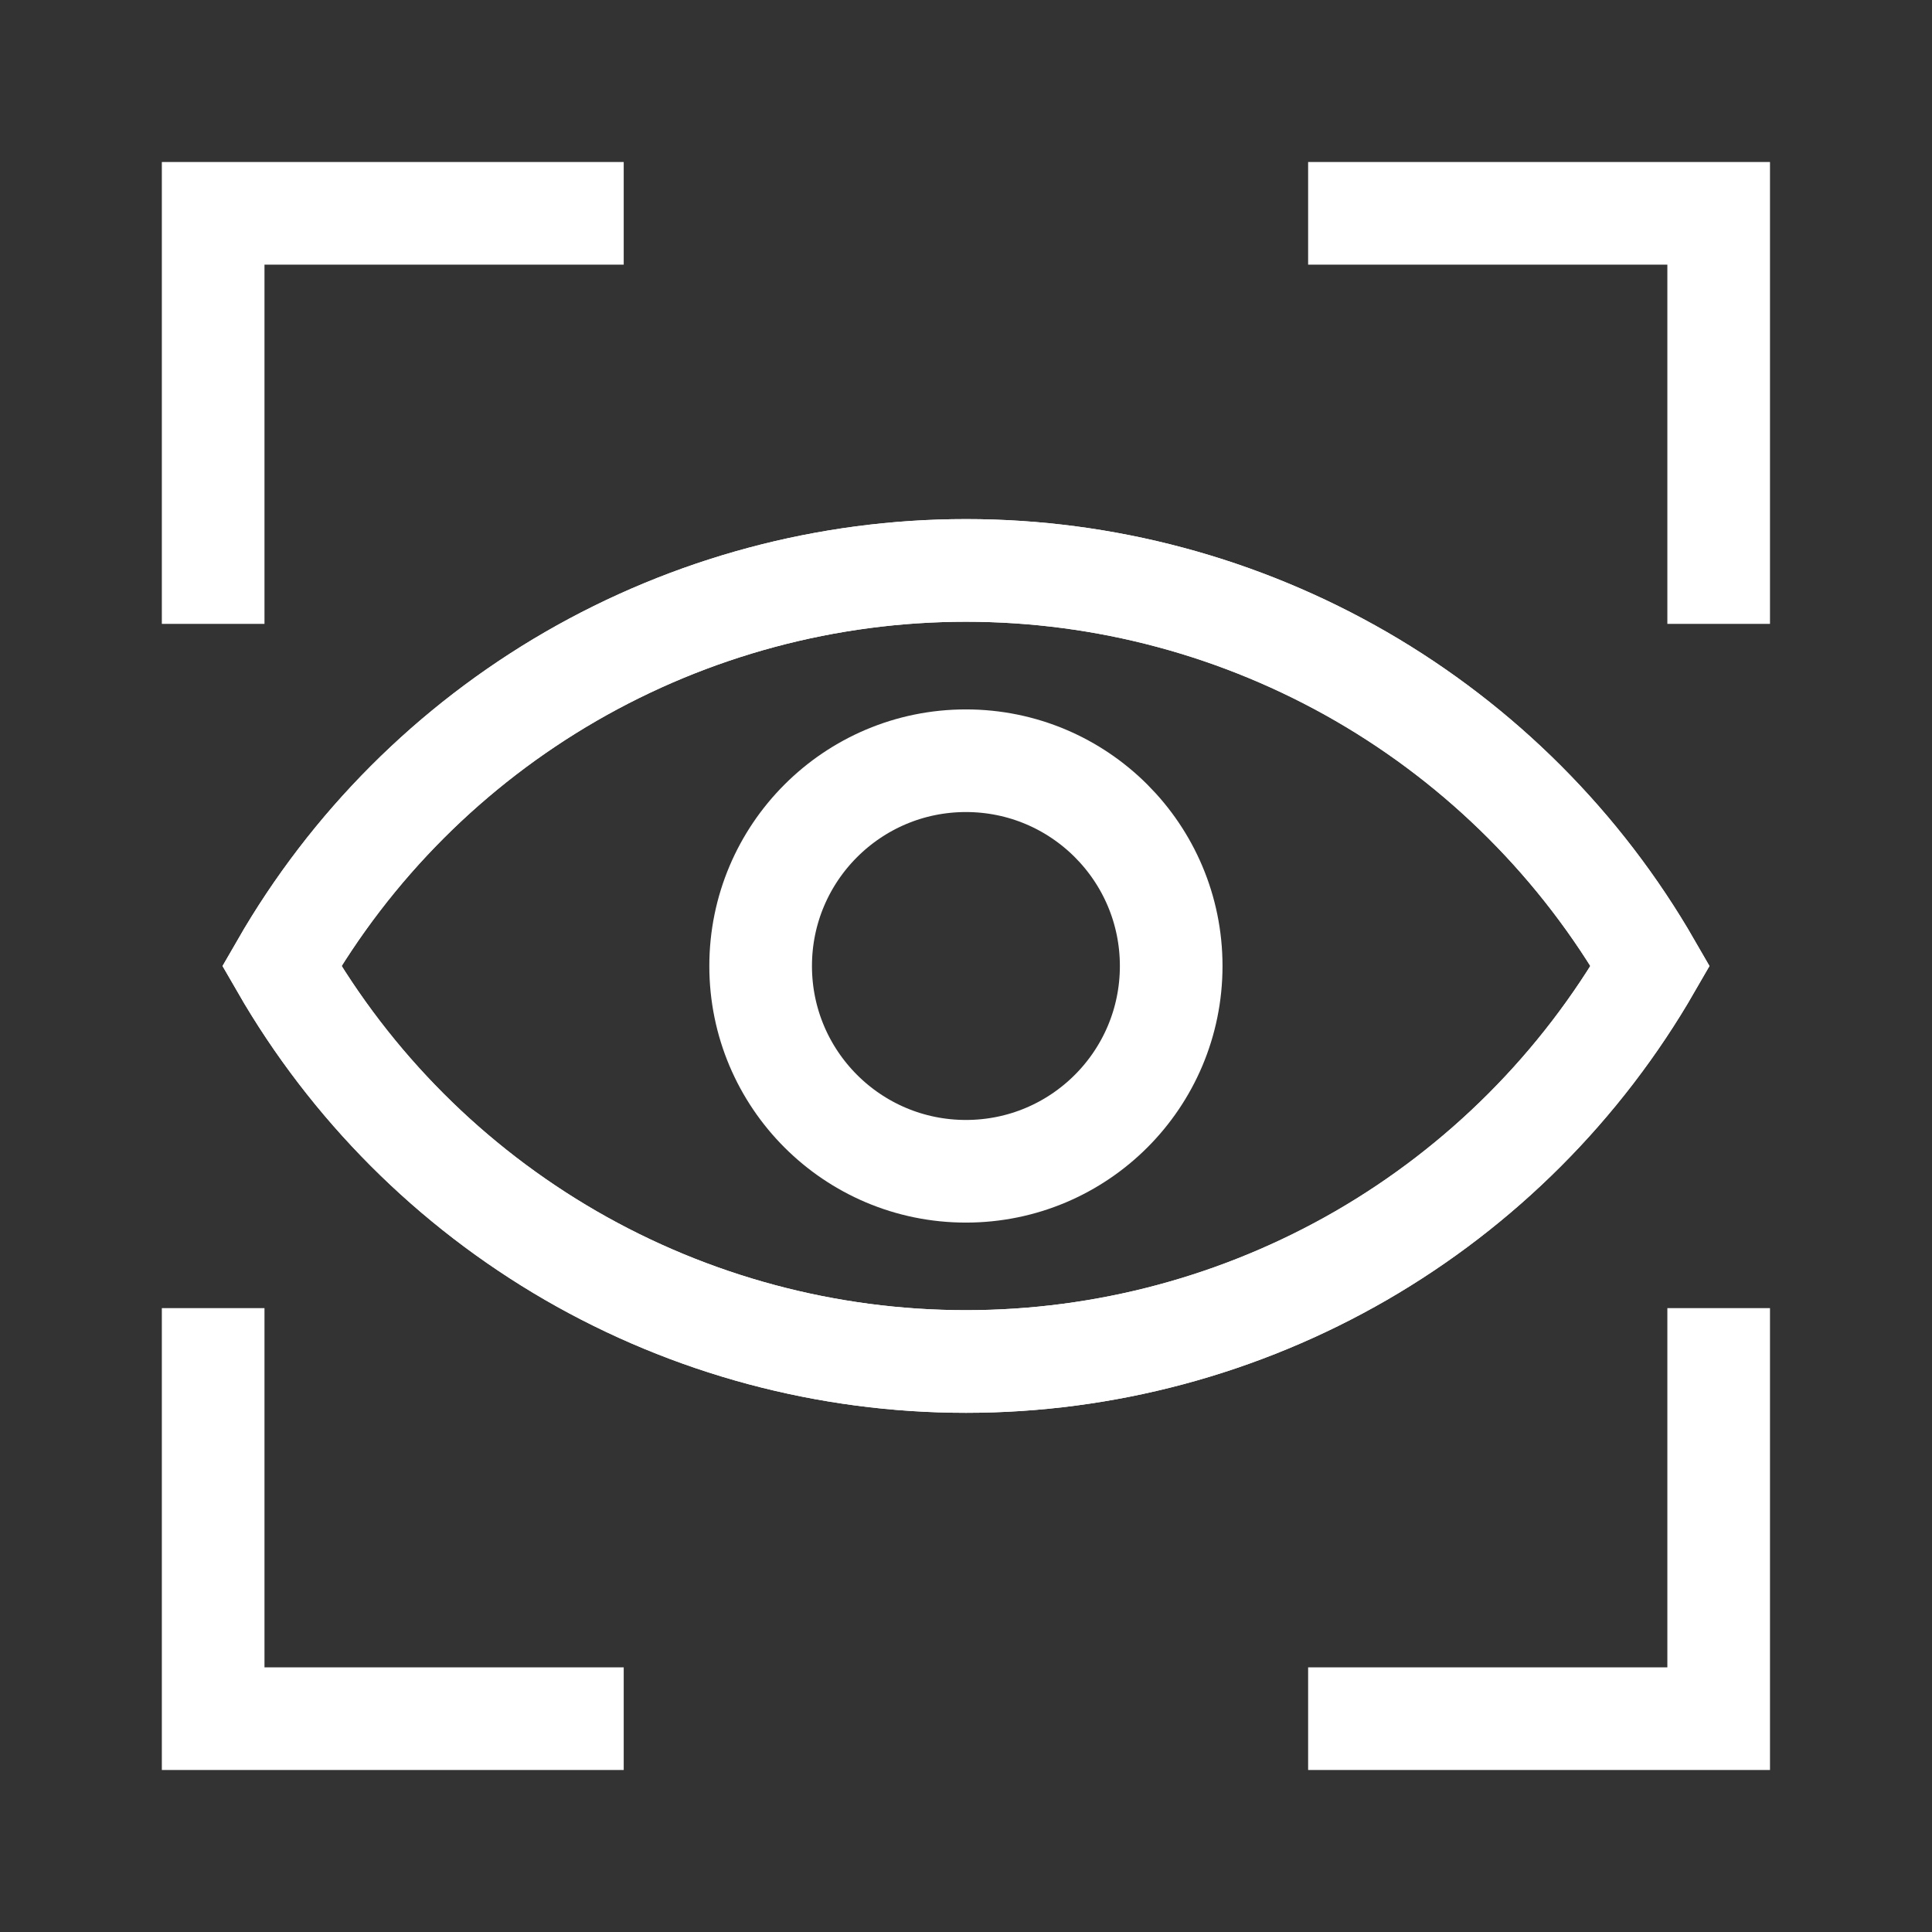 <svg width="24" height="24" viewBox="0 0 24 24" fill="none" xmlns="http://www.w3.org/2000/svg">
<rect x="0" y="0" width="24" height="24" fill="#333333" stroke="none"/>
<path d="M2.648 7.75V2.65H7.748" stroke="white" stroke-width="1.275" stroke-miterlimit="10"/>
<path d="M16.25 2.65H21.35V7.75" stroke="white" stroke-width="1.275" stroke-miterlimit="10"/>
<path d="M2.648 16.25V21.35H7.748" stroke="white" stroke-width="1.275" stroke-miterlimit="10"/>
<path d="M16.25 21.35H21.35V16.25" stroke="white" stroke-width="1.275" stroke-miterlimit="10"/>
<path d="M20.5 12C19.64 13.493 18.401 14.734 16.909 15.597C15.417 16.459 13.724 16.913 12 16.913C10.276 16.913 8.583 16.459 7.091 15.597C5.599 14.734 4.36 13.493 3.5 12C4.36 10.506 5.599 9.266 7.091 8.403C8.583 7.541 10.276 7.086 12 7.086C13.724 7.086 15.417 7.541 16.909 8.403C18.401 9.266 19.64 10.506 20.5 12Z" stroke="white" stroke-width="1.275" stroke-miterlimit="10"/>
<path d="M20.5 12C19.64 13.493 18.401 14.734 16.909 15.597C15.417 16.459 13.724 16.913 12 16.913C10.276 16.913 8.583 16.459 7.091 15.597C5.599 14.734 4.36 13.493 3.5 12C4.36 10.506 5.599 9.266 7.091 8.403C8.583 7.541 10.276 7.086 12 7.086C13.724 7.086 15.417 7.541 16.909 8.403C18.401 9.266 19.64 10.506 20.5 12Z" stroke="white" stroke-width="1.275" stroke-miterlimit="10"/>
<path d="M11.999 14.55C13.408 14.55 14.549 13.409 14.549 12C14.549 10.592 13.408 9.45 11.999 9.45C10.591 9.45 9.449 10.592 9.449 12C9.449 13.409 10.591 14.55 11.999 14.55Z" stroke="white" stroke-width="1.275" stroke-miterlimit="10"/>
</svg>
